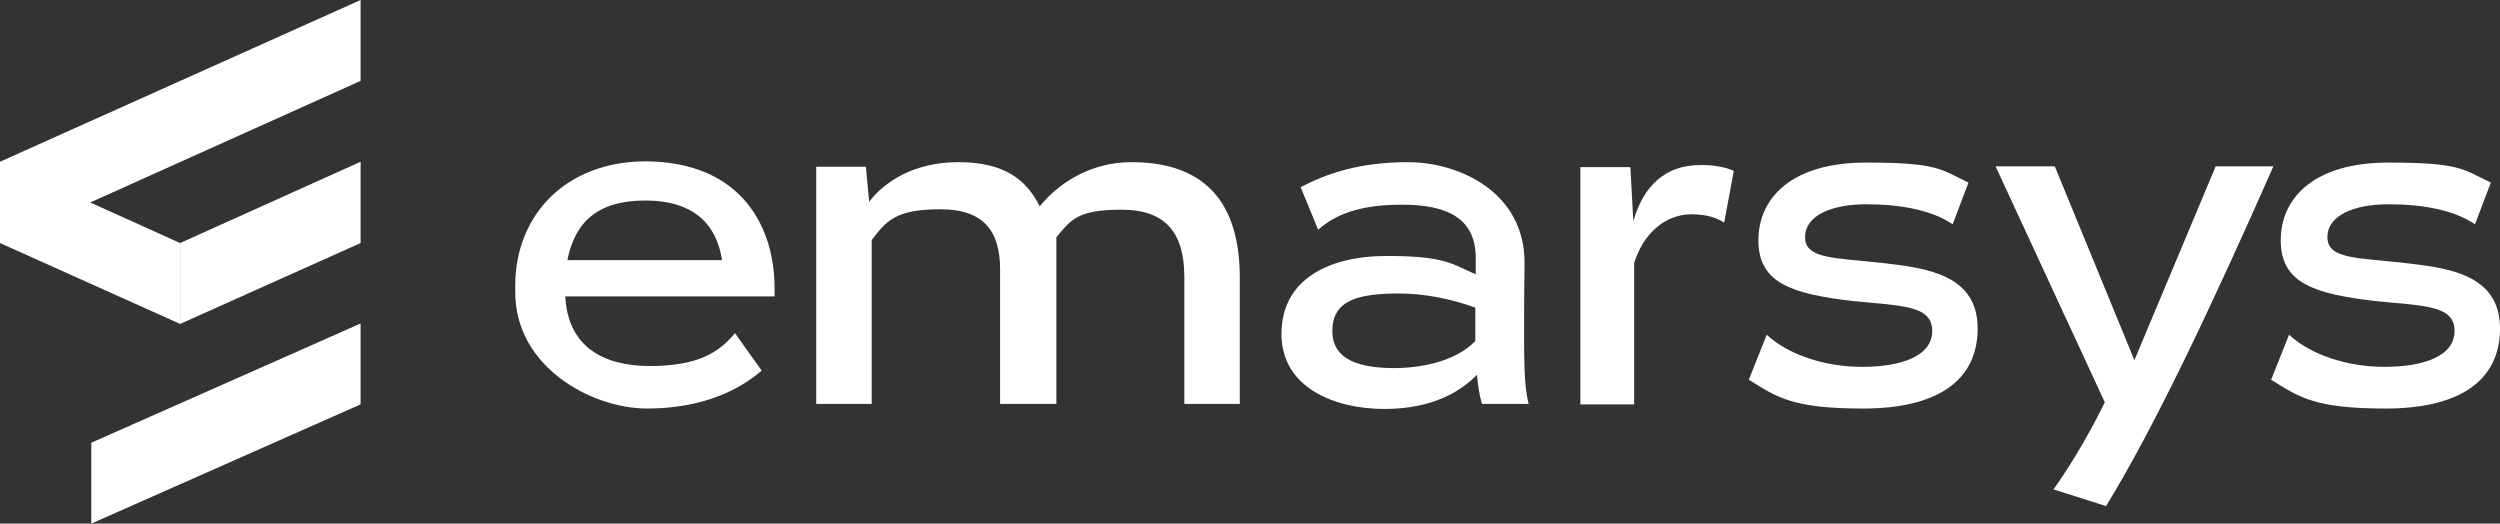 <svg xmlns="http://www.w3.org/2000/svg" viewBox="0 0 599.7 125.6"><rect x="0" y="0" width="599.7" height="125.6" fill="#333333" stroke="none"/><defs><style> .cls-1 { fill: #fff; } </style></defs><g><g id="layer"><g id="Homepage"><g id="Homepage---Active-Client"><g id="Page-1"><path id="Fill-1" class="cls-1" d="M173.2,62.4c-1.3-8.6-6.8-14.3-18.4-14.3s-16.9,5.3-18.7,14.3h37.1ZM185.8,69.7v1.4h-50.2c.6,11.9,8.9,16.7,20.3,16.7s16.6-3.2,20.4-7.9l6.4,9c-5.4,4.7-14.3,9.1-27.5,9.1s-31.6-9.9-31.6-27.9v-1.6c0-16.8,12-29.8,31.4-29.8,23,.2,31,15.9,30.8,31h0Z"></path><path id="Fill-3" class="cls-1" d="M297.4,66.6v30.3h-13.3v-30.4c0-10.6-4.4-16.2-15.1-16.2s-12.1,2.5-15.6,6.6v40h-13.5v-32.3c0-9-3.8-14.4-14.3-14.4s-12.9,2.6-16.5,7.4v39.3h-13.3v-56.9h11.9l.8,8.4c3.5-4.6,10.5-9.5,21.4-9.5s16.3,4.1,19.5,10.6c4.3-5.3,11.9-10.6,22-10.6,17.3,0,26,9.3,26,27.7"></path><path id="Fill-5" class="cls-1" d="M353.9,81.8v-8c-5.2-1.9-11.7-3.4-18.3-3.4-10.2,0-16,1.8-16,9s7,8.9,15.1,8.9c7.8-.1,15.1-2.2,19.2-6.5h0ZM355.5,96.9c-.6-1.9-1-4.6-1.2-7-3.7,3.8-10.4,8.2-22.2,8.2s-24.7-5-24.7-18,11.2-18.7,25.3-18.7,15.7,2,21.3,4.4v-3.5c.2-10.2-7.2-13.2-17.7-13.2s-16.1,2.5-20.1,6l-4.2-10.2c6.1-3.2,13.9-6,25.8-6s28.2,7,27.9,24.6c-.1,5.6-.1,12.5-.1,18.1,0,8.9.4,12.7,1.1,15.3h-11.2Z"></path><path id="Fill-7" class="cls-1" d="M415.9,41l-2.3,12.4c-1.8-1.2-4.4-2-7.8-2-6.6,0-11.7,4.9-13.8,11.7v33.9h-12.9v-56.9h12l.7,13c2.4-8.6,7.8-13.5,16-13.5,2.9-.1,6.3.5,8.1,1.4"></path><path id="Fill-9" class="cls-1" d="M419.5,91.1l4.3-10.8c5.2,4.8,13.9,7.7,22.9,7.7s16.8-2.4,16.8-8.6-7.2-6-19.2-7.2c-14.1-1.7-22.5-4.1-22.5-14.5s8.2-18.7,25.8-18.7,18,1.7,24.6,4.8l-3.8,10c-5-3.4-12.5-4.8-20.7-4.8s-14.7,2.6-14.7,7.9,7.2,4.9,18.7,6.2c10.5,1.2,22.7,2.8,22.7,15.7s-10.3,19.2-27.4,19.2-20.7-2.7-27.5-6.9"></path><path id="Fill-11" class="cls-1" d="M545.3,40c-14.4,32.6-28.2,62-40.1,81.4l-12.6-4c5.4-7.6,9.7-15.6,12.3-20.9l-26.2-56.6h14.2l19.1,46.5,19.5-46.5h13.8Z"></path><g id="Group-15"><path id="Fill-13" class="cls-1" d="M544.8,91.1l4.3-10.8c5.2,4.8,13.9,7.7,22.9,7.7s16.8-2.4,16.8-8.6-7.2-6-19.2-7.2c-14.1-1.7-22.5-4.1-22.5-14.5s8.2-18.7,25.8-18.7,18,1.7,24.6,4.8l-3.8,10c-5-3.4-12.5-4.8-20.7-4.8s-14.7,2.6-14.7,7.9,7.2,4.9,18.7,6.2c10.5,1.2,22.7,2.8,22.7,15.7s-10.3,19.2-27.4,19.2-20.7-2.7-27.5-6.9"></path></g><polygon id="Fill-16" class="cls-1" points="43.2 58.3 43.2 77.7 86.5 58.3 86.5 38.8 43.2 58.3"></polygon><g id="Group-20"><polygon id="Fill-18" class="cls-1" points="86.5 97 21.9 125.6 21.9 106.2 86.5 77.6 86.5 97"></polygon></g><polygon id="Fill-21" class="cls-1" points="43.2 58.3 43.2 77.7 0 58.3 0 38.8 43.2 58.3"></polygon><polygon id="Fill-23" class="cls-1" points="86.5 19.4 0 58.3 0 38.8 86.5 0 86.5 19.4"></polygon></g></g></g></g></g></svg>